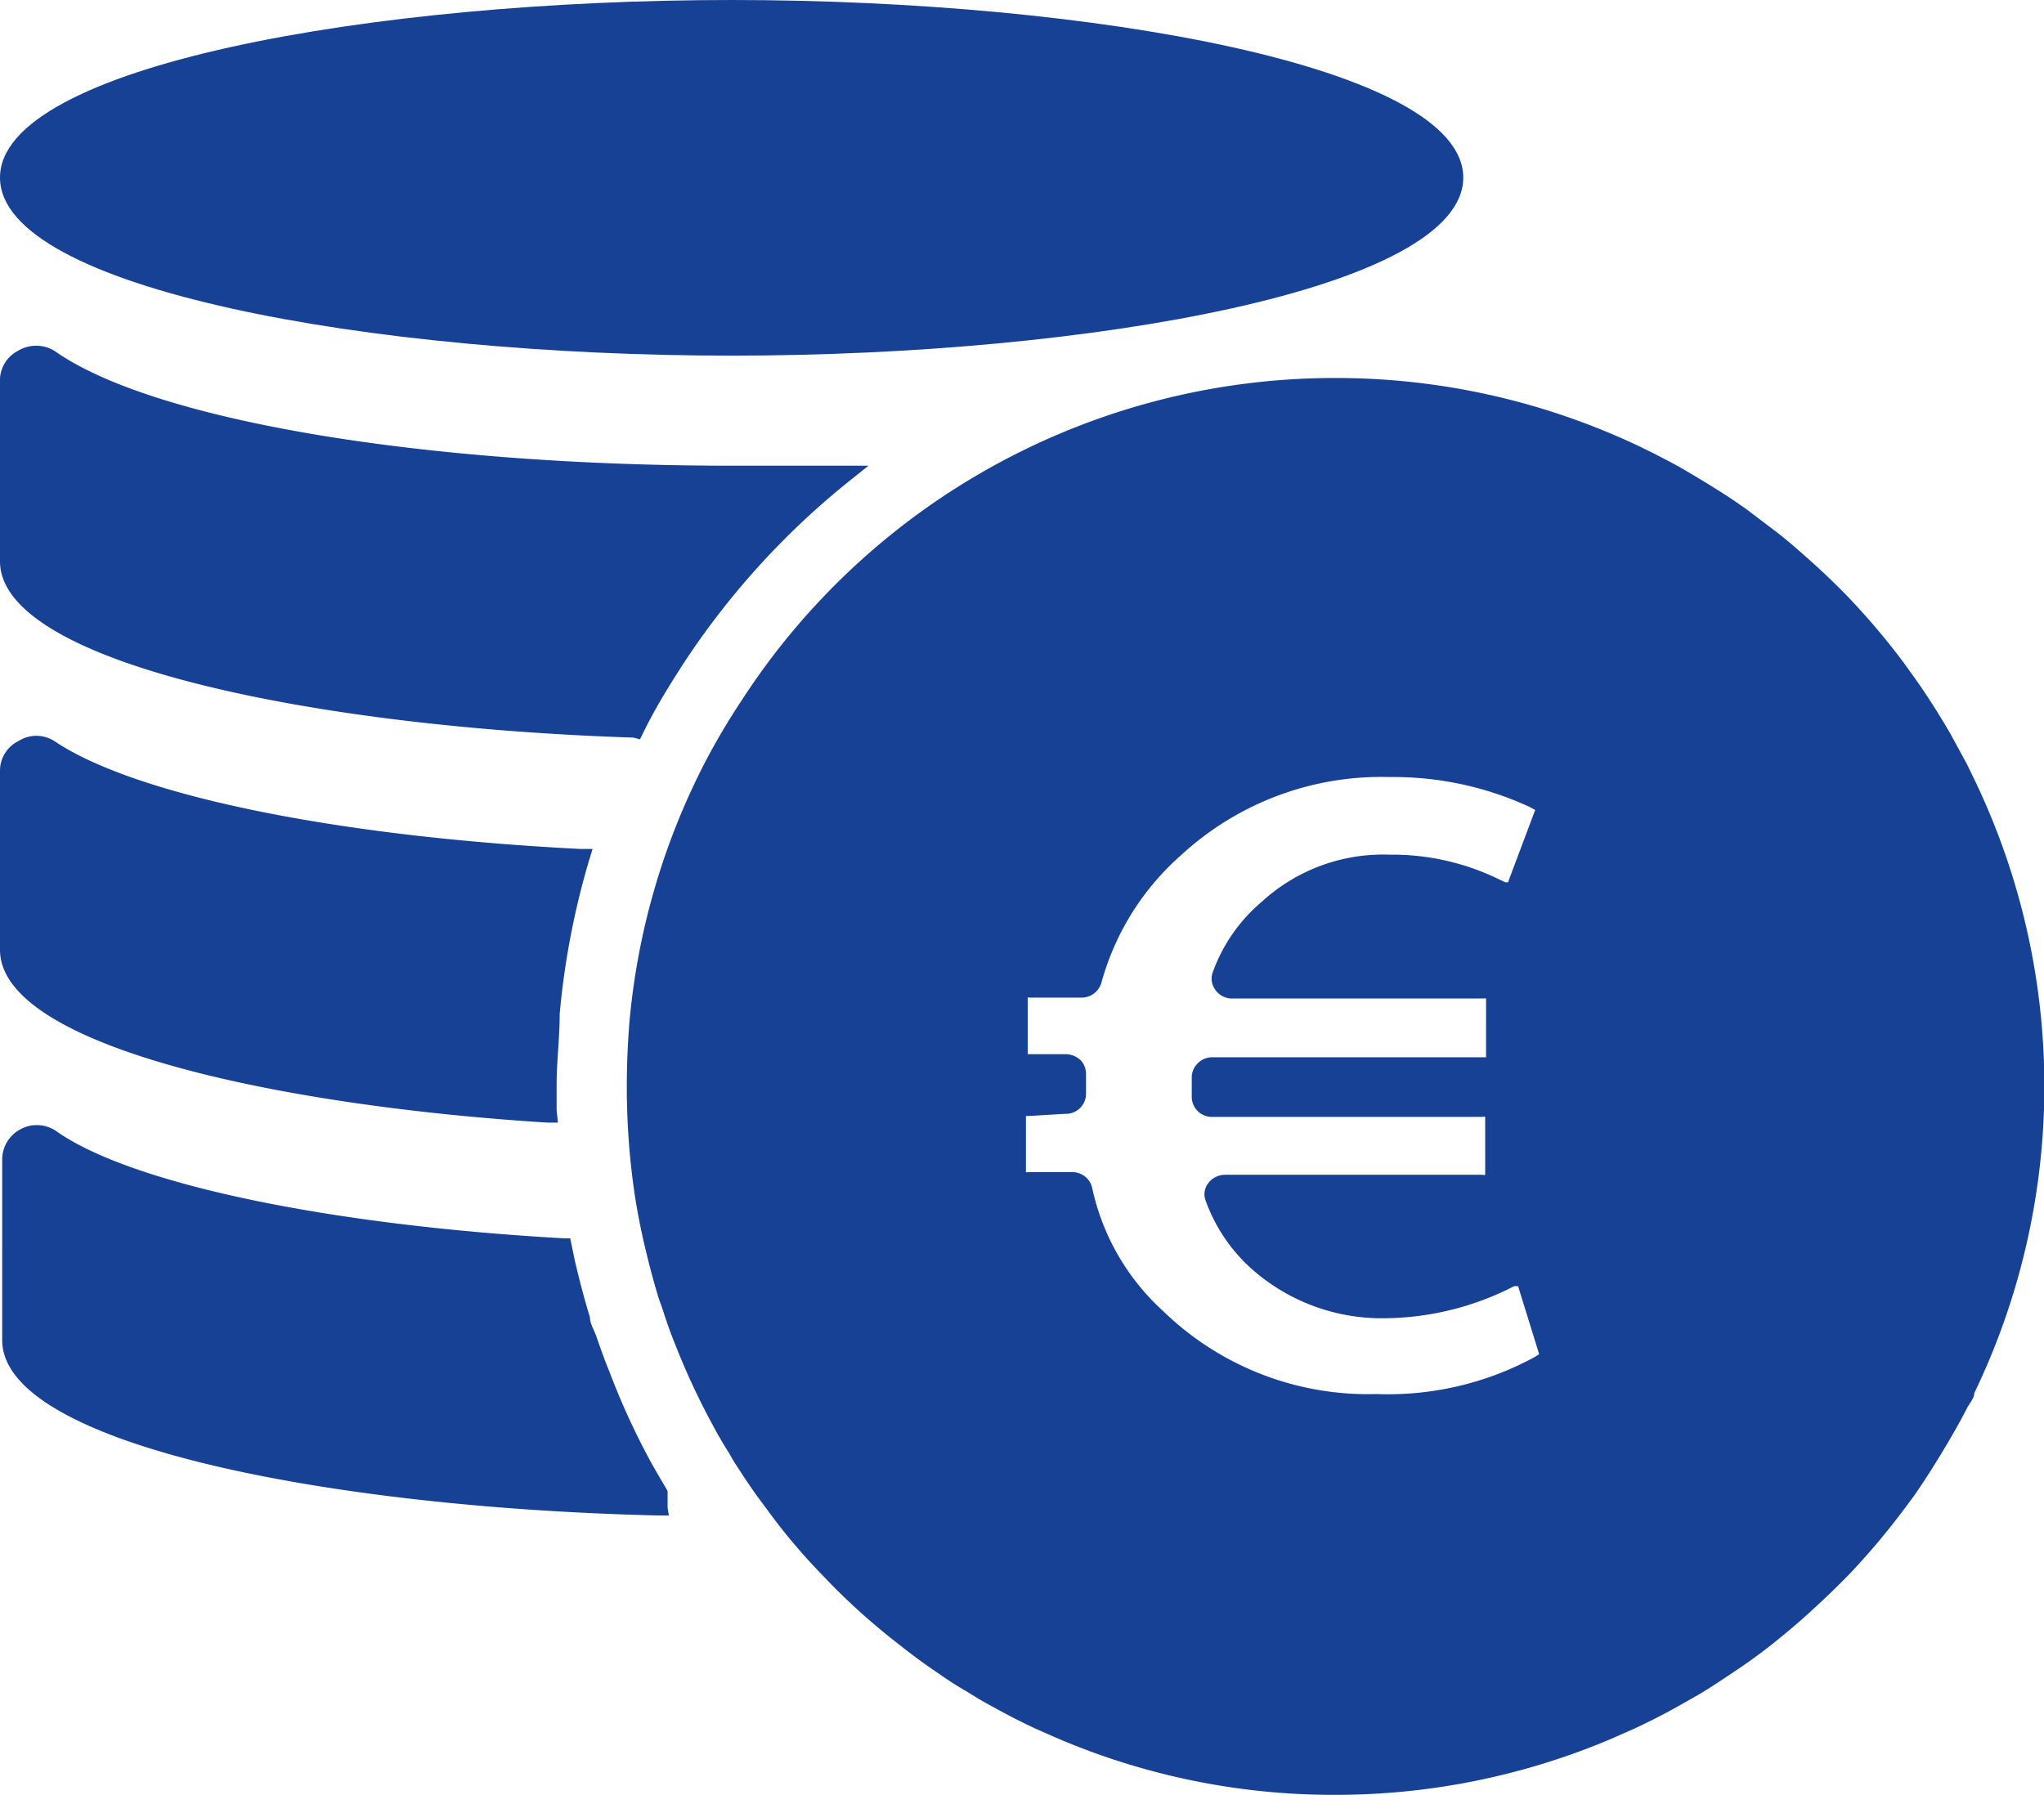 <svg xmlns="http://www.w3.org/2000/svg" viewBox="0 0 46.6 40.93"><defs><style>.cls-1{fill:#164194;}</style></defs><g id="Layer_2" data-name="Layer 2"><g id="ÅSUB"><path class="cls-1" d="M15.38,15a18,18,0,0,1,3.79-4.21c-.81,0-1.64.05-2.49.05-7.2,0-13.33-1.08-15.56-2.59a.59.59,0,0,0-.91.47V12.8c0,1.95,6.2,3.55,14.24,3.81,0,0,0,0,0,0A17,17,0,0,1,15.38,15"/><path class="cls-1" d="M14.44,16.82C7.26,16.59,0,15.14,0,12.8V8.72A.76.76,0,0,1,.41,8a.8.8,0,0,1,.83,0C3.5,9.6,9.71,10.62,16.68,10.62c.82,0,1.66,0,2.48,0l.64,0-.5.4a17.92,17.92,0,0,0-3.75,4.16h0c-.32.5-.63,1-.9,1.56l-.06.12ZM.79,8.37a.39.39,0,0,0-.18,0,.34.34,0,0,0-.19.31V12.8c0,1.54,5.2,3.3,13.9,3.59.28-.53.57-1,.88-1.5A18.57,18.57,0,0,1,18.57,11l-1.89,0C9.63,11.05,3.33,10,1,8.43A.39.39,0,0,0,.79,8.37Z"/><path class="cls-1" d="M12.56,23.15a18.31,18.31,0,0,1,.68-3.54C7.58,19.33,3,18.37,1.12,17.11a.58.58,0,0,0-.91.46v4.09c0,1.78,5.22,3.28,12.29,3.72,0-.2,0-.4,0-.6,0-.54,0-1.08.08-1.63"/><path class="cls-1" d="M12.72,25.6h-.24C6.27,25.21,0,23.84,0,21.66V17.58a.75.75,0,0,1,.42-.68.76.76,0,0,1,.82,0c1.84,1.24,6.45,2.18,12,2.46h.27l-.08.26a18,18,0,0,0-.67,3.5h0c0,.55-.07,1.09-.07,1.61,0,.19,0,.39,0,.59ZM.79,17.22a.41.41,0,0,0-.18.05.36.36,0,0,0-.19.31v4.08c0,1.36,4.08,3,11.86,3.49,0-.12,0-.25,0-.37,0-.54,0-1.09.08-1.65h0A18.66,18.66,0,0,1,13,19.81c-5.51-.3-10.08-1.26-12-2.52A.4.4,0,0,0,.79,17.22Z"/><path class="cls-1" d="M13.73,31.36c-.11-.27-.21-.55-.3-.82s-.09-.28-.14-.42c-.13-.43-.25-.86-.35-1.29,0-.13,0-.25-.08-.38C7.37,28.15,3,27.2,1.12,26a.58.58,0,0,0-.91.46v4.09c0,2,6.51,3.63,14.84,3.82l0-.26c-.15-.24-.29-.49-.43-.74a19.79,19.79,0,0,1-.92-2"/><path class="cls-1" d="M15.25,34.56h-.2c-7.48-.17-15-1.61-15-4V26.43a.78.78,0,0,1,.42-.68.78.78,0,0,1,.82.05C3,27,7.5,27.94,12.88,28.24H13l.05.24.06.29c.1.42.21.85.34,1.27,0,.14.09.28.14.42s.19.55.3.81a16.64,16.64,0,0,0,.91,2c.13.24.28.49.42.73l0,.06,0,.18s0,.1,0,.15ZM.79,26.08a.41.41,0,0,0-.18.05.33.33,0,0,0-.19.3v4.09c0,1.56,5.52,3.38,14.44,3.61q-.21-.35-.39-.69a19.25,19.25,0,0,1-.94-2h0c-.1-.27-.21-.56-.3-.84s-.1-.28-.14-.42c-.13-.44-.25-.88-.35-1.3,0-.08,0-.15-.05-.23C7.23,28.34,2.87,27.4,1,26.15A.33.33,0,0,0,.79,26.08Z"/><path class="cls-1" d="M16.68,7.9c9.09,0,16.46-1.72,16.46-3.84S25.77.21,16.68.21.21,1.93.21,4.06,7.58,7.9,16.68,7.9"/><path class="cls-1" d="M16.68,8.11C8.48,8.11,0,6.59,0,4.05S8.48,0,16.68,0,33.36,1.52,33.36,4.05,24.88,8.11,16.68,8.11Zm0-7.69C7,.42.42,2.3.42,4.05S7,7.69,16.68,7.69,32.93,5.81,32.93,4.05,26.4.42,16.68.42Z"/><path class="cls-1" d="M35.21,31.07l-.09.05a7.19,7.19,0,0,1-3.68.93,6.91,6.91,0,0,1-5-2,5.45,5.45,0,0,1-1.67-2.92.26.26,0,0,0-.26-.19h-1a.25.25,0,0,1-.26-.24V25.47a.25.25,0,0,1,.26-.23h.79a.26.26,0,0,0,.27-.24c0-.14,0-.3,0-.46a.26.26,0,0,0-.27-.24h-.8a.25.25,0,0,1-.26-.24V22.77a.25.25,0,0,1,.26-.23h1.13a.25.25,0,0,0,.25-.19,6.33,6.33,0,0,1,1.9-3,7,7,0,0,1,4.89-1.81,7.75,7.75,0,0,1,3.27.7l.11.05a.22.22,0,0,1,.13.27l-.55,1.63a.28.28,0,0,1-.39.13l-.17-.09a5.45,5.45,0,0,0-2.38-.52,3.91,3.91,0,0,0-2.76,1v0a3.67,3.67,0,0,0-1.06,1.52.25.25,0,0,0,.26.31h5.74a.25.25,0,0,1,.26.23v1.29a.25.25,0,0,1-.26.24H27.66a.26.26,0,0,0-.27.23c0,.14,0,.29,0,.41V25a.26.26,0,0,0,.27.24h6.19a.25.25,0,0,1,.26.23v1.27a.25.25,0,0,1-.26.24H28a.24.24,0,0,0-.26.3,3.59,3.59,0,0,0,1,1.48,4.23,4.23,0,0,0,3,1.07,6.11,6.11,0,0,0,2.62-.63l.17-.08a.28.28,0,0,1,.39.14l.47,1.55a.23.23,0,0,1-.11.26m9.6-13.21c-.05-.11-.11-.23-.17-.34s-.24-.46-.37-.68a13.47,13.47,0,0,0-.83-1.29c-.07-.11-.15-.21-.22-.31A17.37,17.37,0,0,0,42,13.78c-.26-.28-.54-.55-.82-.8s-.57-.51-.88-.75l-.61-.46-.31-.21c-.32-.22-.65-.42-1-.61l-.68-.37c-.34-.18-.69-.34-1.05-.49a15.87,15.87,0,0,0-6.21-1.26h0A16,16,0,0,0,17.06,16.1c-.29.45-.56.92-.81,1.4a16,16,0,0,0-1.69,5.83c0,.48-.06,1-.06,1.45a16.13,16.13,0,0,0,.18,2.42c.06.4.14.79.23,1.18s.19.76.31,1.14a2.65,2.65,0,0,0,.12.37c.08.25.17.49.26.73a17.64,17.64,0,0,0,.82,1.76c.13.22.25.44.39.66s.13.22.2.33.28.43.43.64l.23.31a17,17,0,0,0,1.23,1.46,16.52,16.52,0,0,0,1.7,1.54c.3.24.61.46.93.68l.64.41.67.39c.34.18.69.35,1,.51a15.79,15.79,0,0,0,6.56,1.41,16,16,0,0,0,6.21-1.25l.52-.24c.29-.13.58-.28.87-.43s.37-.21.55-.32.51-.31.77-.48.62-.44.92-.68.6-.49.88-.74.56-.53.82-.8a19.12,19.12,0,0,0,1.24-1.46c.07-.11.15-.21.22-.31.27-.38.52-.77.76-1.17l.14-.25.3-.56c.06-.11.12-.23.17-.34a16,16,0,0,0,0-13.83"/><path class="cls-1" d="M30.44,40.93a16,16,0,0,1-6.65-1.43c-.35-.15-.7-.33-1.05-.52s-.45-.25-.67-.39a7.39,7.39,0,0,1-.66-.42c-.33-.22-.64-.45-.94-.69a14.86,14.86,0,0,1-1.72-1.56,13.59,13.59,0,0,1-1.25-1.48l-.23-.31c-.15-.21-.3-.43-.44-.65a3.62,3.62,0,0,1-.2-.33c-.14-.22-.27-.44-.39-.67a16,16,0,0,1-.83-1.78c-.1-.24-.19-.49-.27-.74s-.09-.25-.13-.38c-.12-.39-.22-.78-.31-1.16s-.17-.79-.23-1.18a16.87,16.87,0,0,1-.18-2.46q0-.72.06-1.47a16,16,0,0,1,1.71-5.9A15.48,15.48,0,0,1,16.89,16,16.11,16.11,0,0,1,30.4,8.62h0a16.12,16.12,0,0,1,6.33,1.27c.36.15.72.32,1.07.5s.46.24.68.37.67.4,1,.62l.32.22.62.47c.32.24.61.5.89.75s.57.53.84.81a16.28,16.28,0,0,1,1.25,1.48l.23.32c.3.42.58.86.84,1.31l.37.68.17.35h0a16.13,16.13,0,0,1,0,14c0,.12-.11.23-.17.35s-.2.38-.31.57l-.14.24c-.25.42-.5.82-.76,1.19l-.2.27a16.52,16.52,0,0,1-1.28,1.52q-.41.42-.84.81c-.29.27-.59.52-.89.76s-.61.46-.94.68-.51.34-.78.5l-.55.31c-.29.16-.59.31-.89.45l-.52.23A16.1,16.1,0,0,1,30.44,40.93Zm0-31.88a15.7,15.7,0,0,0-13.2,7.17,14.56,14.56,0,0,0-.8,1.38,15.61,15.61,0,0,0-1.66,5.75,13.83,13.83,0,0,0-.07,1.43,15.92,15.92,0,0,0,.18,2.39c.06.39.14.78.22,1.16s.19.75.31,1.13l.12.36c.08.25.17.49.26.73a16.91,16.91,0,0,0,.81,1.72c.12.23.25.45.38.66s.13.22.2.33l.42.62.23.31a15.11,15.11,0,0,0,1.21,1.44,16,16,0,0,0,1.68,1.52c.29.23.6.46.92.67s.42.28.64.41l.65.38c.34.18.69.35,1,.51a15.76,15.76,0,0,0,12.6.15l.51-.23c.29-.13.58-.28.86-.43l.54-.31c.26-.15.51-.31.76-.48s.62-.44.91-.67.58-.47.87-.73.55-.52.81-.79a15.45,15.45,0,0,0,1.22-1.44l.22-.31c.25-.35.5-.74.75-1.15l.11-.2c.13-.22.23-.41.32-.59s.12-.23.17-.34a15.78,15.78,0,0,0,0-13.64h0a3.59,3.59,0,0,0-.17-.34c-.11-.23-.23-.45-.36-.67-.25-.43-.52-.86-.82-1.28l-.2-.28a16.55,16.55,0,0,0-1.24-1.47c-.26-.27-.53-.54-.81-.79s-.56-.49-.87-.73-.4-.31-.6-.45l-.31-.22c-.32-.21-.64-.41-1-.6s-.44-.25-.67-.36-.69-.34-1-.49A15.64,15.64,0,0,0,30.44,9.05Zm1,23.21a7.11,7.11,0,0,1-5.17-2,5.62,5.62,0,0,1-1.73-3s0,0-.05,0h-1a.47.47,0,0,1-.48-.44V25.47a.47.47,0,0,1,.48-.45h.79a.08.08,0,0,0,.06,0c0-.14,0-.3,0-.47a.09.09,0,0,0-.06,0h-.8a.47.47,0,0,1-.48-.45V22.77a.47.47,0,0,1,.48-.45h1.13s.05,0,.05,0a6.41,6.41,0,0,1,2-3.13,7.15,7.15,0,0,1,5-1.88A7.83,7.83,0,0,1,35,18l.11.05a.43.43,0,0,1,.24.53l-.55,1.63a.5.5,0,0,1-.69.25L34,20.39a5.2,5.2,0,0,0-2.28-.5,3.64,3.64,0,0,0-2.61,1,3.5,3.5,0,0,0-1,1.45s0,0,.06,0h5.73a.46.46,0,0,1,.48.45v1.29a.46.46,0,0,1-.48.45H27.66s-.06,0-.06,0,0,.28,0,.4V25s0,0,.06,0h6.18a.47.47,0,0,1,.48.45v1.28a.46.46,0,0,1-.48.44H28a.09.09,0,0,0-.06,0,3.44,3.44,0,0,0,.95,1.4,4,4,0,0,0,2.81,1A5.89,5.89,0,0,0,34.2,29l.17-.08a.48.48,0,0,1,.42,0,.43.43,0,0,1,.26.28l.47,1.55a.43.43,0,0,1-.2.5l-.09.05A7.43,7.43,0,0,1,31.44,32.26Zm-8-6.81a.08.08,0,0,0-.05,0v1.28a.08.08,0,0,0,.05,0h1a.46.46,0,0,1,.46.36,5.3,5.3,0,0,0,1.62,2.81,6.7,6.7,0,0,0,4.87,1.89A7,7,0,0,0,35,30.94l.09-.06h0l-.48-1.55s-.06,0-.09,0l-.16.08a6.54,6.54,0,0,1-2.72.65,4.47,4.47,0,0,1-3.1-1.12,3.82,3.82,0,0,1-1.06-1.58.41.41,0,0,1,.06-.37.48.48,0,0,1,.4-.2h5.86a.09.09,0,0,0,.06,0V25.47a.09.09,0,0,0-.06,0H27.65a.46.46,0,0,1-.48-.45v-.06c0-.12,0-.27,0-.42a.47.47,0,0,1,.48-.43h6.17s.06,0,.06,0V22.77a.09.09,0,0,0-.06,0H28.1a.46.46,0,0,1-.4-.21.42.42,0,0,1-.05-.39,3.76,3.76,0,0,1,1.11-1.6,4.09,4.09,0,0,1,2.91-1.08,5.54,5.54,0,0,1,2.48.55l.17.08a0,0,0,0,0,.06,0L35,18.47l-.13-.07a7.4,7.4,0,0,0-3.18-.68,6.73,6.73,0,0,0-4.74,1.76,6,6,0,0,0-1.84,2.93.47.47,0,0,1-.46.34H23.48a.08.08,0,0,0-.05,0v1.29s0,0,.05,0h.8a.51.51,0,0,1,.36.14.47.47,0,0,1,.12.32c0,.16,0,.31,0,.45a.46.46,0,0,1-.48.45Z"/></g></g></svg>